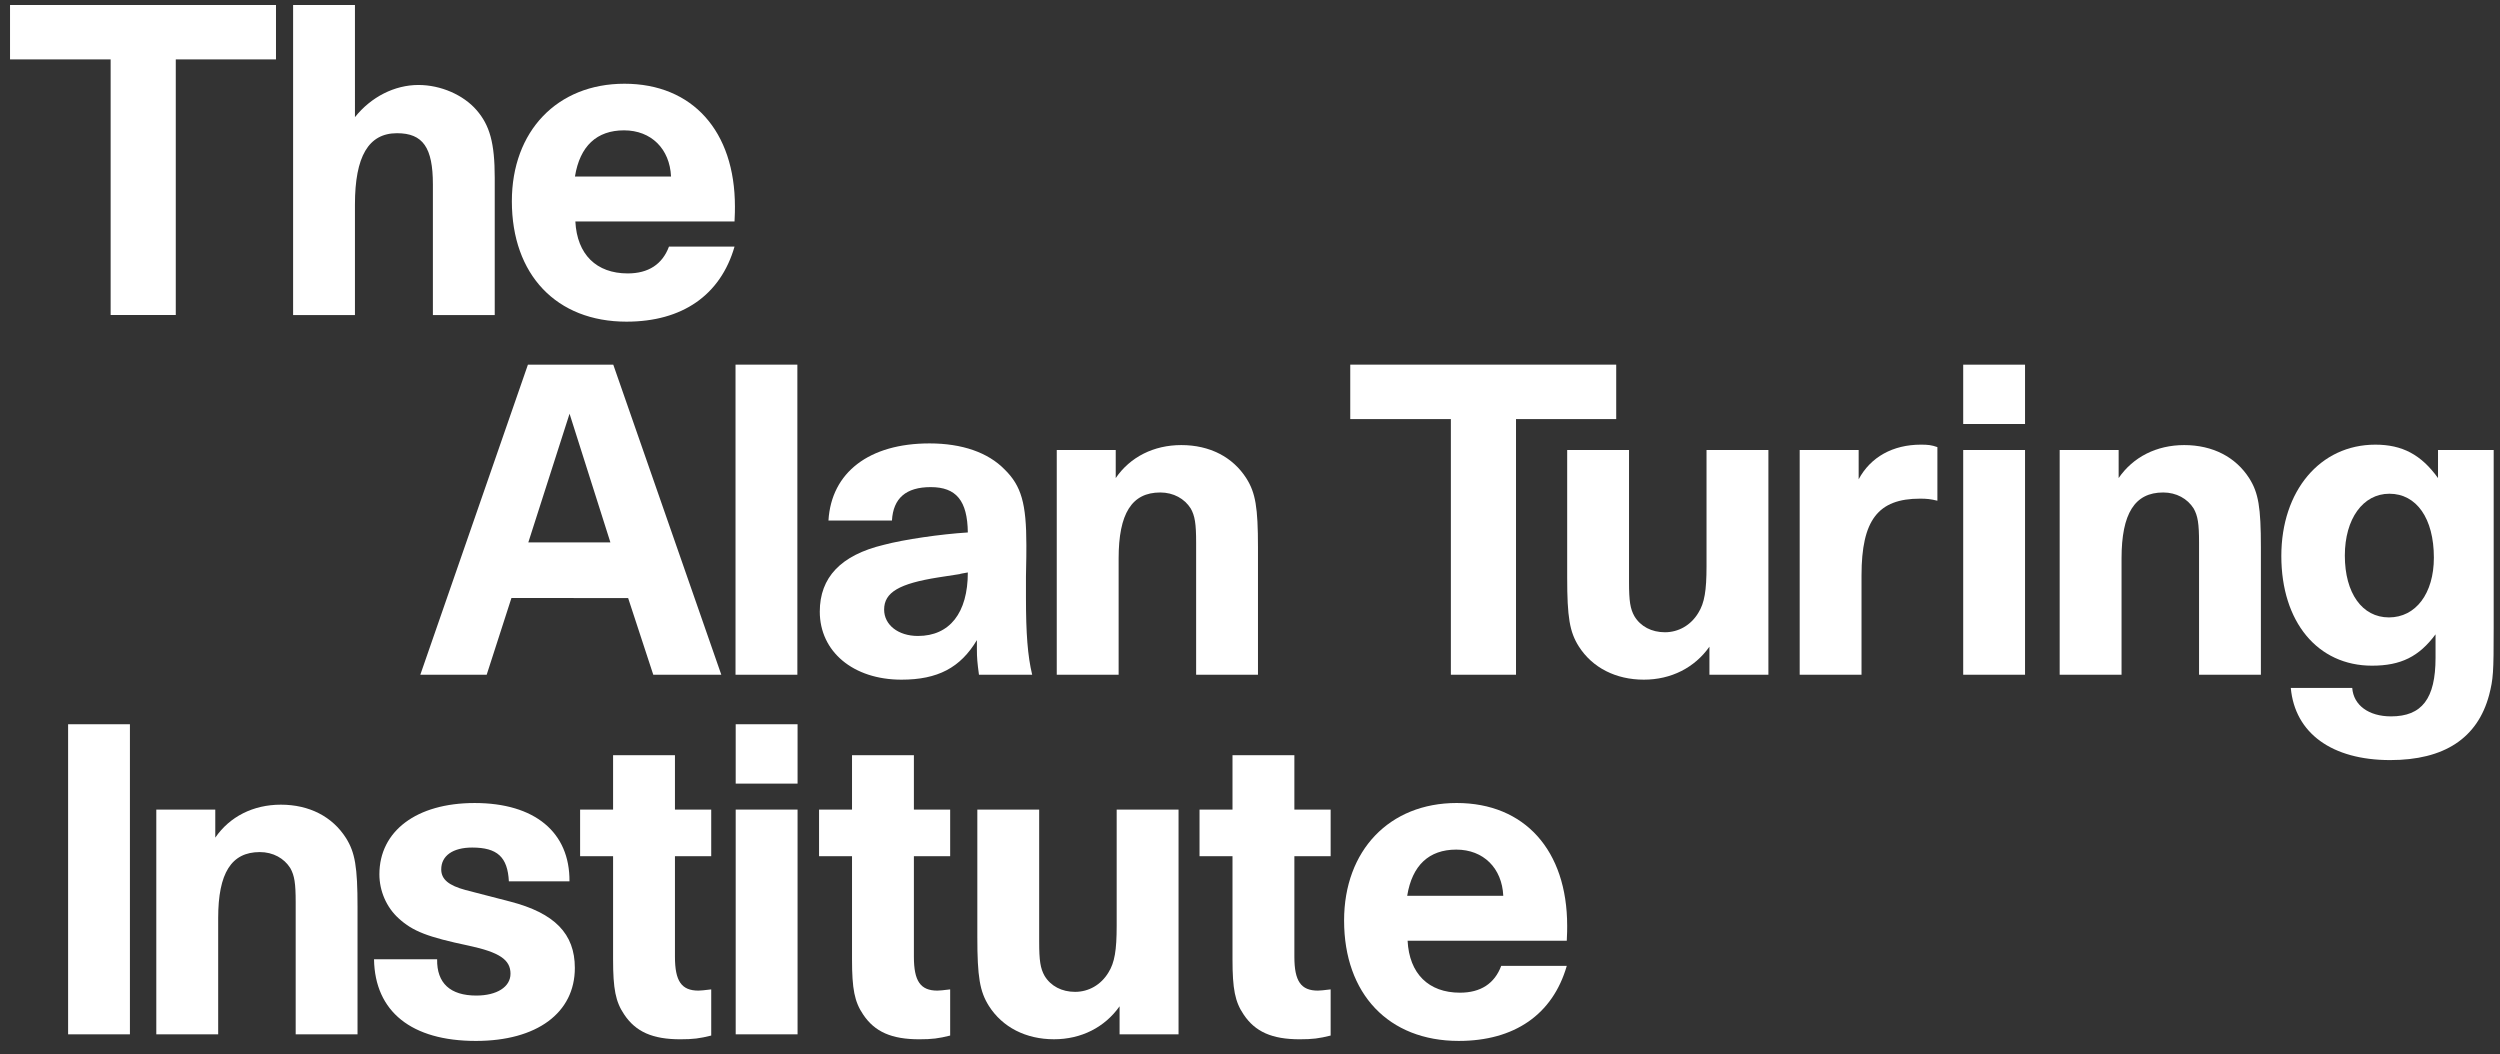 <?xml version="1.0" encoding="UTF-8" standalone="no"?>
<!-- Created with Inkscape (http://www.inkscape.org/) -->

<svg
   xmlns:dc="http://purl.org/dc/elements/1.1/"
   xmlns:cc="http://creativecommons.org/ns#"
   xmlns:rdf="http://www.w3.org/1999/02/22-rdf-syntax-ns#"
   xmlns:svg="http://www.w3.org/2000/svg"
   xmlns="http://www.w3.org/2000/svg"
   xmlns:sodipodi="http://sodipodi.sourceforge.net/DTD/sodipodi-0.dtd"
   xmlns:inkscape="http://www.inkscape.org/namespaces/inkscape"
   width="504"
   height="212.569"
   viewBox="0 0 133.35 56.242"
   version="1.1"
   id="svg297"
   inkscape:version="0.92.4 (5da689c313, 2019-01-14)"
   sodipodi:docname="drawing.svg">
  <rect x="0" y="0" width="133.35" height="56.242" fill="#333333" stroke="none"/>
  <defs
     id="defs291">
    <clipPath
       clipPathUnits="userSpaceOnUse"
       id="clipPath56">
      <path
         d="M 36.85,497.949 H 508.302 V 697.52 H 36.85 Z"
         id="path54"
         inkscape:connector-curvature="0" />
    </clipPath>
    <clipPath
       clipPathUnits="userSpaceOnUse"
       id="clipPath92">
      <path
         d="M 36.878,500.872 H 508.302 V 697.521 H 36.878 Z"
         id="path90"
         inkscape:connector-curvature="0" />
    </clipPath>
    <clipPath
       clipPathUnits="userSpaceOnUse"
       id="clipPath108">
      <path
         d="M 36.85,497.949 H 508.302 V 697.52 H 36.85 Z"
         id="path106"
         inkscape:connector-curvature="0" />
    </clipPath>
  </defs>
  <sodipodi:namedview
     id="base"
     pagecolor="#ffffff"
     bordercolor="#666666"
     borderopacity="1.0"
     inkscape:pageopacity="0.0"
     inkscape:pageshadow="2"
     inkscape:zoom="1.4"
     inkscape:cx="279.61351"
     inkscape:cy="45.281237"
     inkscape:document-units="mm"
     inkscape:current-layer="layer1"
     showgrid="false"
     units="px"
     fit-margin-top="2"
     fit-margin-bottom="2"
     fit-margin-left="2"
     fit-margin-right="2"
     inkscape:window-width="1920"
     inkscape:window-height="1001"
     inkscape:window-x="-9"
     inkscape:window-y="-9"
     inkscape:window-maximized="1" />
  <g
     inkscape:label="Layer 1"
     inkscape:groupmode="layer"
     id="layer1"
     transform="translate(5.82,-94.545)">
    <g
       id="g224"
       transform="matrix(0.281,0,0,-0.281,-15.64,290.813)">
      <g
         transform="translate(150.813,595.506)"
         id="g42">
        <path
           inkscape:connector-curvature="0"
           id="path44"
           style="fill:#FFFFFF;fill-opacity:1;fill-rule:nonzero;stroke:none"
           d="m 0,0 h -15.58 l 7.828,24.424 z M 21.053,-25.123 0.544,33.74 h -16.199 l -20.427,-58.863 h 12.599 l 4.696,14.56 H 3.366 l 4.773,-14.56 z" />
      </g>
      <g
         transform="translate(53.742,560.986)"
         id="g46">
        <path
           inkscape:connector-curvature="0"
           id="path48"
           style="fill:#FFFFFF;fill-opacity:1;fill-rule:nonzero;stroke:none"
           d="M 0,0 H -5.866 V -29.43 -58.862 H 0 5.866 V -29.43 0 Z" />
      </g>
      <g
         id="g50">
        <g
           clip-path="url(#clipPath56)"
           id="g52">
          <g
             transform="translate(75.811,544.782)"
             id="g58">
            <path
               inkscape:connector-curvature="0"
               id="path60"
               style="fill:#FFFFFF;fill-opacity:1;fill-rule:nonzero;stroke:none"
               d="M 0,0 H -11.194 V -42.656 H 0.551 v 22.071 c 0,8.53 2.499,12.522 7.904,12.522 2.505,0 4.618,-1.176 5.789,-3.05 0.785,-1.409 1.019,-2.821 1.019,-6.498 v -25.045 h 11.739 v 24.185 c 0,7.593 -0.468,10.332 -2.19,13.073 C 22.23,-1.329 17.844,0.936 12.447,0.936 7.201,0.936 2.74,-1.329 0,-5.322 Z" />
          </g>
          <g
             transform="translate(143.045,531.163)"
             id="g62">
            <path
               inkscape:connector-curvature="0"
               id="path64"
               style="fill:#FFFFFF;fill-opacity:1;fill-rule:nonzero;stroke:none"
               d="m 0,0 c 0.076,9.314 -6.575,14.87 -18.003,14.87 -11.035,0 -18.079,-5.322 -18.079,-13.542 0,-3.126 1.329,-6.258 3.677,-8.372 2.663,-2.429 5.479,-3.524 13.307,-5.17 5.79,-1.247 7.904,-2.657 7.904,-5.321 0,-2.5 -2.583,-4.145 -6.493,-4.145 -4.935,0 -7.517,2.348 -7.436,6.886 h -11.978 c 0.158,-9.942 7.125,-15.498 19.333,-15.498 11.586,0 18.787,5.323 18.787,13.852 0,6.499 -3.835,10.415 -12.289,12.605 l -8.455,2.189 c -3.208,0.862 -4.619,2.038 -4.619,3.917 0,2.582 2.195,4.145 5.873,4.145 4.771,0 6.732,-1.798 6.966,-6.416 z" />
          </g>
          <g
             transform="translate(169.952,544.782)"
             id="g66">
            <path
               inkscape:connector-curvature="0"
               id="path68"
               style="fill:#FFFFFF;fill-opacity:1;fill-rule:nonzero;stroke:none"
               d="M 0,0 H -6.885 V 10.332 H -18.629 V 0 h -6.259 v -8.847 h 6.259 v -19.566 c 0,-5.637 0.469,-8.061 2.113,-10.485 2.191,-3.29 5.405,-4.701 10.644,-4.701 2.43,0 3.682,0.157 5.872,0.708 v 8.764 c -1.411,-0.157 -1.879,-0.233 -2.424,-0.233 -3.214,0 -4.461,1.796 -4.461,6.416 V -8.847 H 0 Z" />
          </g>
          <g
             transform="translate(180.47,560.986)"
             id="g70">
            <path
               inkscape:connector-curvature="0"
               id="path72"
               style="fill:#FFFFFF;fill-opacity:1;fill-rule:nonzero;stroke:none"
               d="m 0,0 h -5.872 v -5.872 -5.397 H 0 5.872 V -5.872 0 Z m 0,-16.199 h -5.872 v -20.865 -21.798 h 5.837 5.907 v 21.798 20.865 z" />
          </g>
          <g
             transform="translate(215.309,544.782)"
             id="g74">
            <path
               inkscape:connector-curvature="0"
               id="path76"
               style="fill:#FFFFFF;fill-opacity:1;fill-rule:nonzero;stroke:none"
               d="M 0,0 H -6.885 V 10.332 H -18.63 V 0 h -6.258 v -8.847 h 6.258 v -19.566 c 0,-5.637 0.47,-8.061 2.114,-10.485 2.19,-3.29 5.404,-4.701 10.644,-4.701 2.43,0 3.682,0.157 5.872,0.708 v 8.764 c -1.411,-0.157 -1.879,-0.233 -2.424,-0.233 -3.214,0 -4.461,1.796 -4.461,6.416 V -8.847 H 0 Z" />
          </g>
          <g
             transform="translate(247.467,502.124)"
             id="g78">
            <path
               inkscape:connector-curvature="0"
               id="path80"
               style="fill:#FFFFFF;fill-opacity:1;fill-rule:nonzero;stroke:none"
               d="M 0,0 H 11.194 V 42.656 H -0.551 V 20.585 c 0,-4.62 -0.385,-6.967 -1.563,-8.846 -1.411,-2.348 -3.758,-3.676 -6.34,-3.676 -2.505,0 -4.619,1.093 -5.79,3.049 -0.784,1.411 -1.019,2.822 -1.019,6.499 V 42.656 H -27.002 V 18.472 c 0,-7.594 0.469,-10.333 2.19,-13.074 2.582,-4.069 7.044,-6.334 12.365,-6.334 5.17,0 9.63,2.265 12.447,6.258 z" />
          </g>
          <g
             transform="translate(287.532,544.782)"
             id="g82">
            <path
               inkscape:connector-curvature="0"
               id="path84"
               style="fill:#FFFFFF;fill-opacity:1;fill-rule:nonzero;stroke:none"
               d="M 0,0 H -6.885 V 10.332 H -18.63 V 0 h -6.258 v -8.847 h 6.258 v -19.566 c 0,-5.637 0.469,-8.061 2.114,-10.485 2.19,-3.29 5.404,-4.701 10.643,-4.701 2.431,0 3.682,0.157 5.873,0.708 v 8.764 c -1.411,-0.157 -1.879,-0.233 -2.424,-0.233 -3.214,0 -4.461,1.796 -4.461,6.416 V -8.847 H 0 Z" />
          </g>
        </g>
      </g>
      <g
         id="g86">
        <g
           clip-path="url(#clipPath92)"
           id="g88">
          <g
             transform="translate(320.3,528.424)"
             id="g94">
            <path
               inkscape:connector-curvature="0"
               id="path96"
               style="fill:#FFFFFF;fill-opacity:1;fill-rule:nonzero;stroke:none"
               d="m 0,0 h -18.236 c 0.936,5.79 4.144,8.765 9.313,8.765 C -3.758,8.765 -0.235,5.246 0,0 m 12.131,-5.714 c 0,14.326 -8.062,23.325 -20.978,23.325 -12.757,0 -21.368,-8.999 -21.368,-22.307 0,-13.933 8.454,-22.855 21.761,-22.855 10.568,0 17.845,5.011 20.509,14.244 H -0.392 c -1.253,-3.367 -3.917,-5.088 -7.828,-5.088 -5.948,0 -9.624,3.601 -9.94,9.864 h 30.215 c 0.076,1.254 0.076,2.349 0.076,2.817" />
          </g>
          <g
             transform="translate(62.092,697.519)"
             id="g98">
            <path
               inkscape:connector-curvature="0"
               id="path100"
               style="fill:#FFFFFF;fill-opacity:1;fill-rule:nonzero;stroke:none"
               d="m 0,0 h -25.242 v -4.685 -5.649 h 9.654 9.444 V -32.562 -58.856 H 6.221 v 26.294 22.228 h 9.492 9.53 V -4.685 0 Z" />
          </g>
        </g>
      </g>
      <g
         id="g102">
        <g
           clip-path="url(#clipPath108)"
           id="g104">
          <g
             transform="translate(90.585,638.658)"
             id="g110">
            <path
               inkscape:connector-curvature="0"
               id="path112"
               style="fill:#FFFFFF;fill-opacity:1;fill-rule:nonzero;stroke:none"
               d="m 0,0 h 11.738 v 20.977 c 0,9.157 2.587,13.542 7.986,13.542 4.931,0 6.81,-2.741 6.81,-9.707 V 0 h 11.738 v 23.325 2.739 c 0,6.576 -0.938,9.942 -3.443,12.834 -2.506,2.898 -6.808,4.777 -11.036,4.777 -4.538,0 -8.999,-2.271 -12.055,-6.106 V 58.862 H 0 Z" />
          </g>
          <g
             transform="translate(162.323,664.957)"
             id="g114">
            <path
               inkscape:connector-curvature="0"
               id="path116"
               style="fill:#FFFFFF;fill-opacity:1;fill-rule:nonzero;stroke:none"
               d="m 0,0 h -18.237 c 0.936,5.79 4.145,8.764 9.314,8.764 C -3.759,8.764 -0.235,5.245 0,0 m 12.13,-5.714 c 0,14.326 -8.061,23.325 -20.977,23.325 -12.756,0 -21.368,-8.999 -21.368,-22.306 0,-13.935 8.454,-22.857 21.76,-22.857 10.569,0 17.846,5.011 20.509,14.245 H -0.392 c -1.253,-3.366 -3.917,-5.088 -7.828,-5.088 -5.948,0 -9.625,3.601 -9.941,9.864 h 30.215 c 0.076,1.254 0.076,2.349 0.076,2.817" />
          </g>
          <g
             transform="translate(174.565,570.383)"
             id="g118">
            <path
               inkscape:connector-curvature="0"
               id="path120"
               style="fill:#FFFFFF;fill-opacity:1;fill-rule:nonzero;stroke:none"
               d="m 0,0 h 5.906 5.833 V 30.668 58.863 H 5.87 0 V 31.09 Z" />
          </g>
          <g
             transform="translate(218.662,589.797)"
             id="g122">
            <path
               inkscape:connector-curvature="0"
               id="path124"
               style="fill:#FFFFFF;fill-opacity:1;fill-rule:nonzero;stroke:none"
               d="m 0,0 c 0,-7.669 -3.442,-12.054 -9.472,-12.054 -3.754,0 -6.417,2.112 -6.417,5.006 0,3.29 2.898,4.934 10.252,6.105 l 4.074,0.628 C -1.411,-0.235 -0.86,-0.158 0,0 m 11.035,-0.784 c 0.077,3.132 0.077,5.011 0.077,5.948 0,7.903 -0.937,11.27 -4.144,14.402 -3.133,3.208 -8.063,4.93 -14.245,4.93 -11.429,0 -18.629,-5.48 -19.179,-14.637 h 12.054 c 0.234,4.227 2.664,6.341 7.359,6.341 C -2.19,16.2 -0.076,13.618 0,7.593 -5.164,7.277 -12.13,6.258 -15.965,5.241 -24.108,3.285 -28.102,-0.943 -28.102,-7.435 c 0,-7.593 6.341,-12.915 15.504,-12.915 6.884,0 11.187,2.266 14.32,7.511 v -1.721 c 0,-1.645 0.076,-2.506 0.392,-4.854 h 10.099 c -0.861,3.601 -1.178,7.828 -1.178,14.637 z" />
          </g>
          <g
             transform="translate(246.736,613.041)"
             id="g126">
            <path
               inkscape:connector-curvature="0"
               id="path128"
               style="fill:#FFFFFF;fill-opacity:1;fill-rule:nonzero;stroke:none"
               d="M 0,0 H -11.194 V -42.656 H 0.551 v 22.071 c 0,8.531 2.499,12.524 7.903,12.524 2.505,0 4.619,-1.178 5.79,-3.05 0.784,-1.412 1.019,-2.823 1.019,-6.5 v -25.045 h 11.739 v 24.185 c 0,7.593 -0.469,10.334 -2.19,13.073 C 22.23,-1.328 17.844,0.936 12.446,0.936 7.201,0.936 2.739,-1.328 0,-5.322 Z" />
          </g>
          <g
             transform="translate(310.353,570.384)"
             id="g130">
            <path
               inkscape:connector-curvature="0"
               id="path132"
               style="fill:#FFFFFF;fill-opacity:1;fill-rule:nonzero;stroke:none"
               d="M 0,0 H 12.365 V 48.528 H 31.386 V 58.862 H -19.098 V 48.528 H 0 Z" />
          </g>
          <g
             transform="translate(359.434,570.384)"
             id="g134">
            <path
               inkscape:connector-curvature="0"
               id="path136"
               style="fill:#FFFFFF;fill-opacity:1;fill-rule:nonzero;stroke:none"
               d="M 0,0 H 11.194 V 42.656 H -0.551 V 20.585 c 0,-4.62 -0.385,-6.968 -1.563,-8.847 -1.41,-2.347 -3.758,-3.675 -6.341,-3.675 -2.505,0 -4.619,1.093 -5.789,3.05 -0.785,1.409 -1.019,2.821 -1.019,6.498 V 42.656 H -27.002 V 18.471 c 0,-7.593 0.469,-10.332 2.19,-13.073 2.582,-4.07 7.044,-6.334 12.365,-6.334 5.169,0 9.631,2.264 12.447,6.258 z" />
          </g>
          <g
             transform="translate(376.567,570.384)"
             id="g138">
            <path
               inkscape:connector-curvature="0"
               id="path140"
               style="fill:#FFFFFF;fill-opacity:1;fill-rule:nonzero;stroke:none"
               d="m 0,0 h 11.738 v 18.863 c 0,10.486 3.133,14.561 11.118,14.561 1.252,0 2.032,-0.082 3.284,-0.392 v 10.175 c -1.095,0.392 -1.796,0.468 -3.126,0.468 -5.327,0 -9.554,-2.347 -11.82,-6.574 v 5.555 H 0 Z" />
          </g>
          <g
             transform="translate(407.605,617.975)"
             id="g142">
            <path
               inkscape:connector-curvature="0"
               id="path144"
               style="fill:#FFFFFF;fill-opacity:1;fill-rule:nonzero;stroke:none"
               d="m 0,0 h 5.87 5.868 v 5.635 5.636 H 5.87 0 V 5.635 Z M 11.738,-4.934 H 5.87 0 V -26.73 -47.592 h 5.87 5.868 v 20.862 z" />
          </g>
          <g
             transform="translate(437.112,613.041)"
             id="g146">
            <path
               inkscape:connector-curvature="0"
               id="path148"
               style="fill:#FFFFFF;fill-opacity:1;fill-rule:nonzero;stroke:none"
               d="M 0,0 H -11.194 V -42.656 H 0.551 v 22.071 c 0,8.531 2.5,12.524 7.904,12.524 2.504,0 4.618,-1.178 5.789,-3.05 0.784,-1.412 1.019,-2.823 1.019,-6.5 v -25.045 h 11.739 v 24.185 c 0,7.593 -0.468,10.334 -2.19,13.073 C 22.23,-1.328 17.845,0.936 12.446,0.936 7.201,0.936 2.74,-1.328 0,-5.322 Z" />
          </g>
          <g
             transform="translate(496.95,592.611)"
             id="g150">
            <path
               inkscape:connector-curvature="0"
               id="path152"
               style="fill:#FFFFFF;fill-opacity:1;fill-rule:nonzero;stroke:none"
               d="m 0,0 c 0,-6.809 -3.442,-11.346 -8.531,-11.346 -5.087,0 -8.371,4.614 -8.371,11.738 0,6.968 3.442,11.739 8.454,11.739 C -3.285,12.131 0,7.436 0,0 m 11.352,-13.383 v 33.81 H 0.785 v -5.322 c -3.208,4.462 -6.809,6.341 -11.896,6.341 -10.486,0 -17.846,-8.765 -17.846,-21.13 0,-12.522 6.885,-20.825 17.219,-20.825 5.48,0 8.923,1.727 12.054,5.949 v -4.461 c 0,-7.746 -2.582,-11.112 -8.454,-11.112 -4.227,0 -7.119,2.114 -7.359,5.398 h -11.662 c 0.784,-8.607 7.828,-13.694 18.863,-13.694 10.255,0 16.595,4.146 18.787,12.365 0.782,3.056 0.861,4.227 0.861,12.681" />
          </g>
        </g>
      </g>
    </g>
  </g>
</svg>
